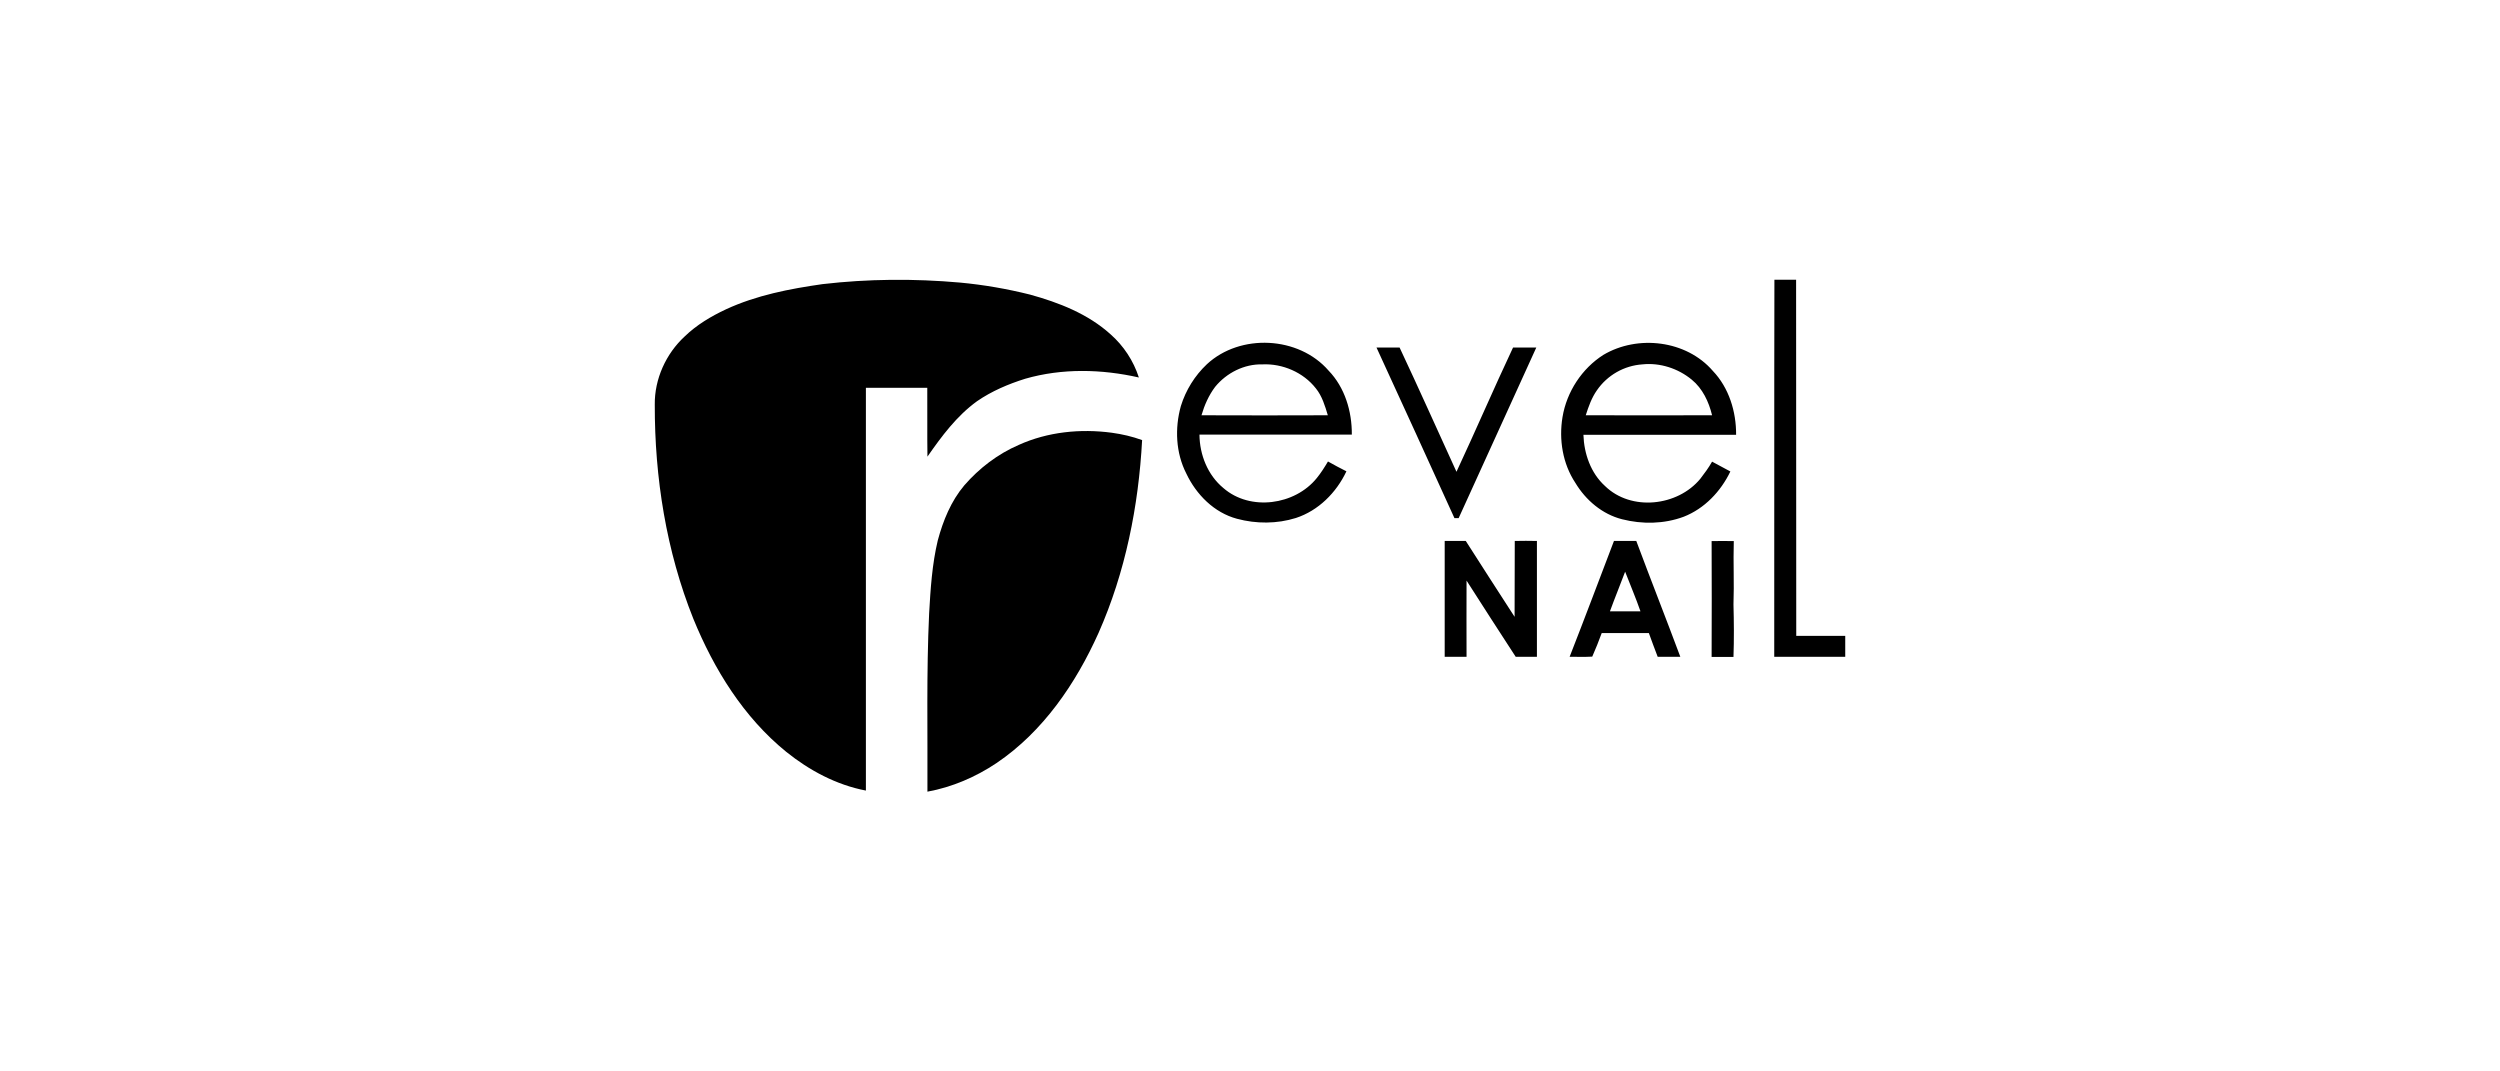 <svg width="210" height="90" viewBox="0 0 210 90" fill="none" xmlns="http://www.w3.org/2000/svg">
<path d="M149.05 23.5H150.873C150.885 33.479 150.873 43.445 150.885 53.412H155V55.169H149.036C149.05 44.613 149.024 34.056 149.05 23.5ZM101.38 30.594C104.18 27.997 109.089 28.233 111.602 31.132C112.969 32.548 113.568 34.554 113.554 36.509H100.755C100.769 38.2 101.446 39.905 102.761 40.993C105.014 42.961 108.776 42.436 110.613 40.154C110.964 39.722 111.264 39.249 111.55 38.764C112.058 39.053 112.578 39.328 113.099 39.59C112.252 41.387 110.743 42.895 108.854 43.511C107.266 44.01 105.521 44.01 103.907 43.577C101.992 43.066 100.482 41.544 99.648 39.773C98.763 38.042 98.672 35.971 99.193 34.108C99.608 32.766 100.362 31.555 101.38 30.594ZM102.071 32.496C101.537 33.204 101.172 34.031 100.925 34.883C104.467 34.896 107.995 34.896 111.537 34.883C111.302 34.096 111.055 33.269 110.535 32.627C109.479 31.276 107.734 30.529 106.042 30.608C104.519 30.568 103.035 31.316 102.071 32.496ZM134.688 29.807C137.565 28.102 141.653 28.574 143.88 31.158C145.234 32.575 145.846 34.581 145.833 36.521H133.007C133.059 38.108 133.62 39.735 134.818 40.822C137.018 42.973 140.924 42.527 142.825 40.219C143.177 39.761 143.528 39.289 143.815 38.778C144.323 39.053 144.844 39.328 145.351 39.603C144.544 41.282 143.177 42.724 141.432 43.406C139.778 44.022 137.943 44.048 136.25 43.616C134.596 43.197 133.203 42.016 132.33 40.56C131.263 38.949 130.938 36.928 131.25 35.04C131.601 32.902 132.891 30.948 134.688 29.807ZM134.141 32.784C133.698 33.414 133.438 34.148 133.203 34.883C136.745 34.883 140.273 34.896 143.815 34.883C143.542 33.755 143.021 32.64 142.109 31.893C140.964 30.948 139.44 30.45 137.955 30.608C137.198 30.66 136.463 30.883 135.802 31.259C135.142 31.636 134.574 32.157 134.141 32.784ZM115.625 29.191H117.565C119.193 32.653 120.755 36.155 122.344 39.63C123.958 36.168 125.469 32.653 127.097 29.191H129.05C126.863 33.965 124.714 38.752 122.526 43.524H122.174C120 38.751 117.826 33.965 115.625 29.191ZM121.354 45.44H123.125C124.479 47.577 125.86 49.688 127.226 51.813C127.24 49.687 127.226 47.564 127.24 45.44C127.865 45.426 128.49 45.426 129.101 45.44V55.169C128.502 55.182 127.917 55.169 127.318 55.169C125.938 53.032 124.544 50.907 123.19 48.769C123.177 50.907 123.19 53.045 123.19 55.169H121.354V45.44ZM135.573 45.44H137.448C138.659 48.692 139.935 51.917 141.146 55.169C140.508 55.169 139.87 55.182 139.245 55.169C138.984 54.513 138.75 53.832 138.503 53.175H134.545C134.301 53.844 134.036 54.505 133.75 55.156C133.113 55.195 132.474 55.169 131.849 55.169C133.113 51.943 134.337 48.678 135.573 45.44ZM135.234 51.353H137.8C137.409 50.225 136.941 49.137 136.511 48.022C136.094 49.138 135.639 50.239 135.234 51.353ZM143.776 45.452C144.401 45.44 145.013 45.44 145.638 45.452C145.585 47.236 145.677 49.005 145.612 50.776C145.651 52.245 145.664 53.714 145.612 55.182H143.776C143.789 51.93 143.789 48.691 143.776 45.452ZM69.089 23.867C72.917 23.421 76.797 23.395 80.639 23.736C82.618 23.92 84.584 24.261 86.524 24.746C88.945 25.415 91.38 26.359 93.282 28.077C94.386 29.049 95.21 30.304 95.665 31.709C92.54 31.001 89.219 30.922 86.12 31.814C84.7 32.26 83.308 32.85 82.071 33.702C80.365 34.935 79.089 36.654 77.905 38.358C77.877 36.43 77.905 34.503 77.891 32.575H72.735V66.408C70.261 65.936 67.983 64.716 66.03 63.143C62.462 60.244 59.974 56.219 58.243 51.983C55.964 46.291 54.988 40.115 55.001 33.991C54.974 31.84 55.938 29.716 57.514 28.261C58.516 27.29 59.728 26.569 60.99 25.979C63.542 24.799 66.329 24.261 69.089 23.867Z" fill="black"/>
<path d="M85.573 37.374C88.007 36.273 90.768 35.997 93.398 36.351C94.257 36.47 95.117 36.666 95.938 36.968C95.639 42.515 94.531 48.075 92.279 53.163C90.365 57.425 87.618 61.451 83.724 64.087C81.966 65.266 79.988 66.119 77.904 66.5C77.93 61.503 77.813 56.52 78.047 51.523C78.165 49.465 78.295 47.393 78.776 45.386C79.219 43.735 79.884 42.095 81.002 40.77C82.252 39.329 83.815 38.135 85.573 37.374Z" fill="black"/>
</svg>
